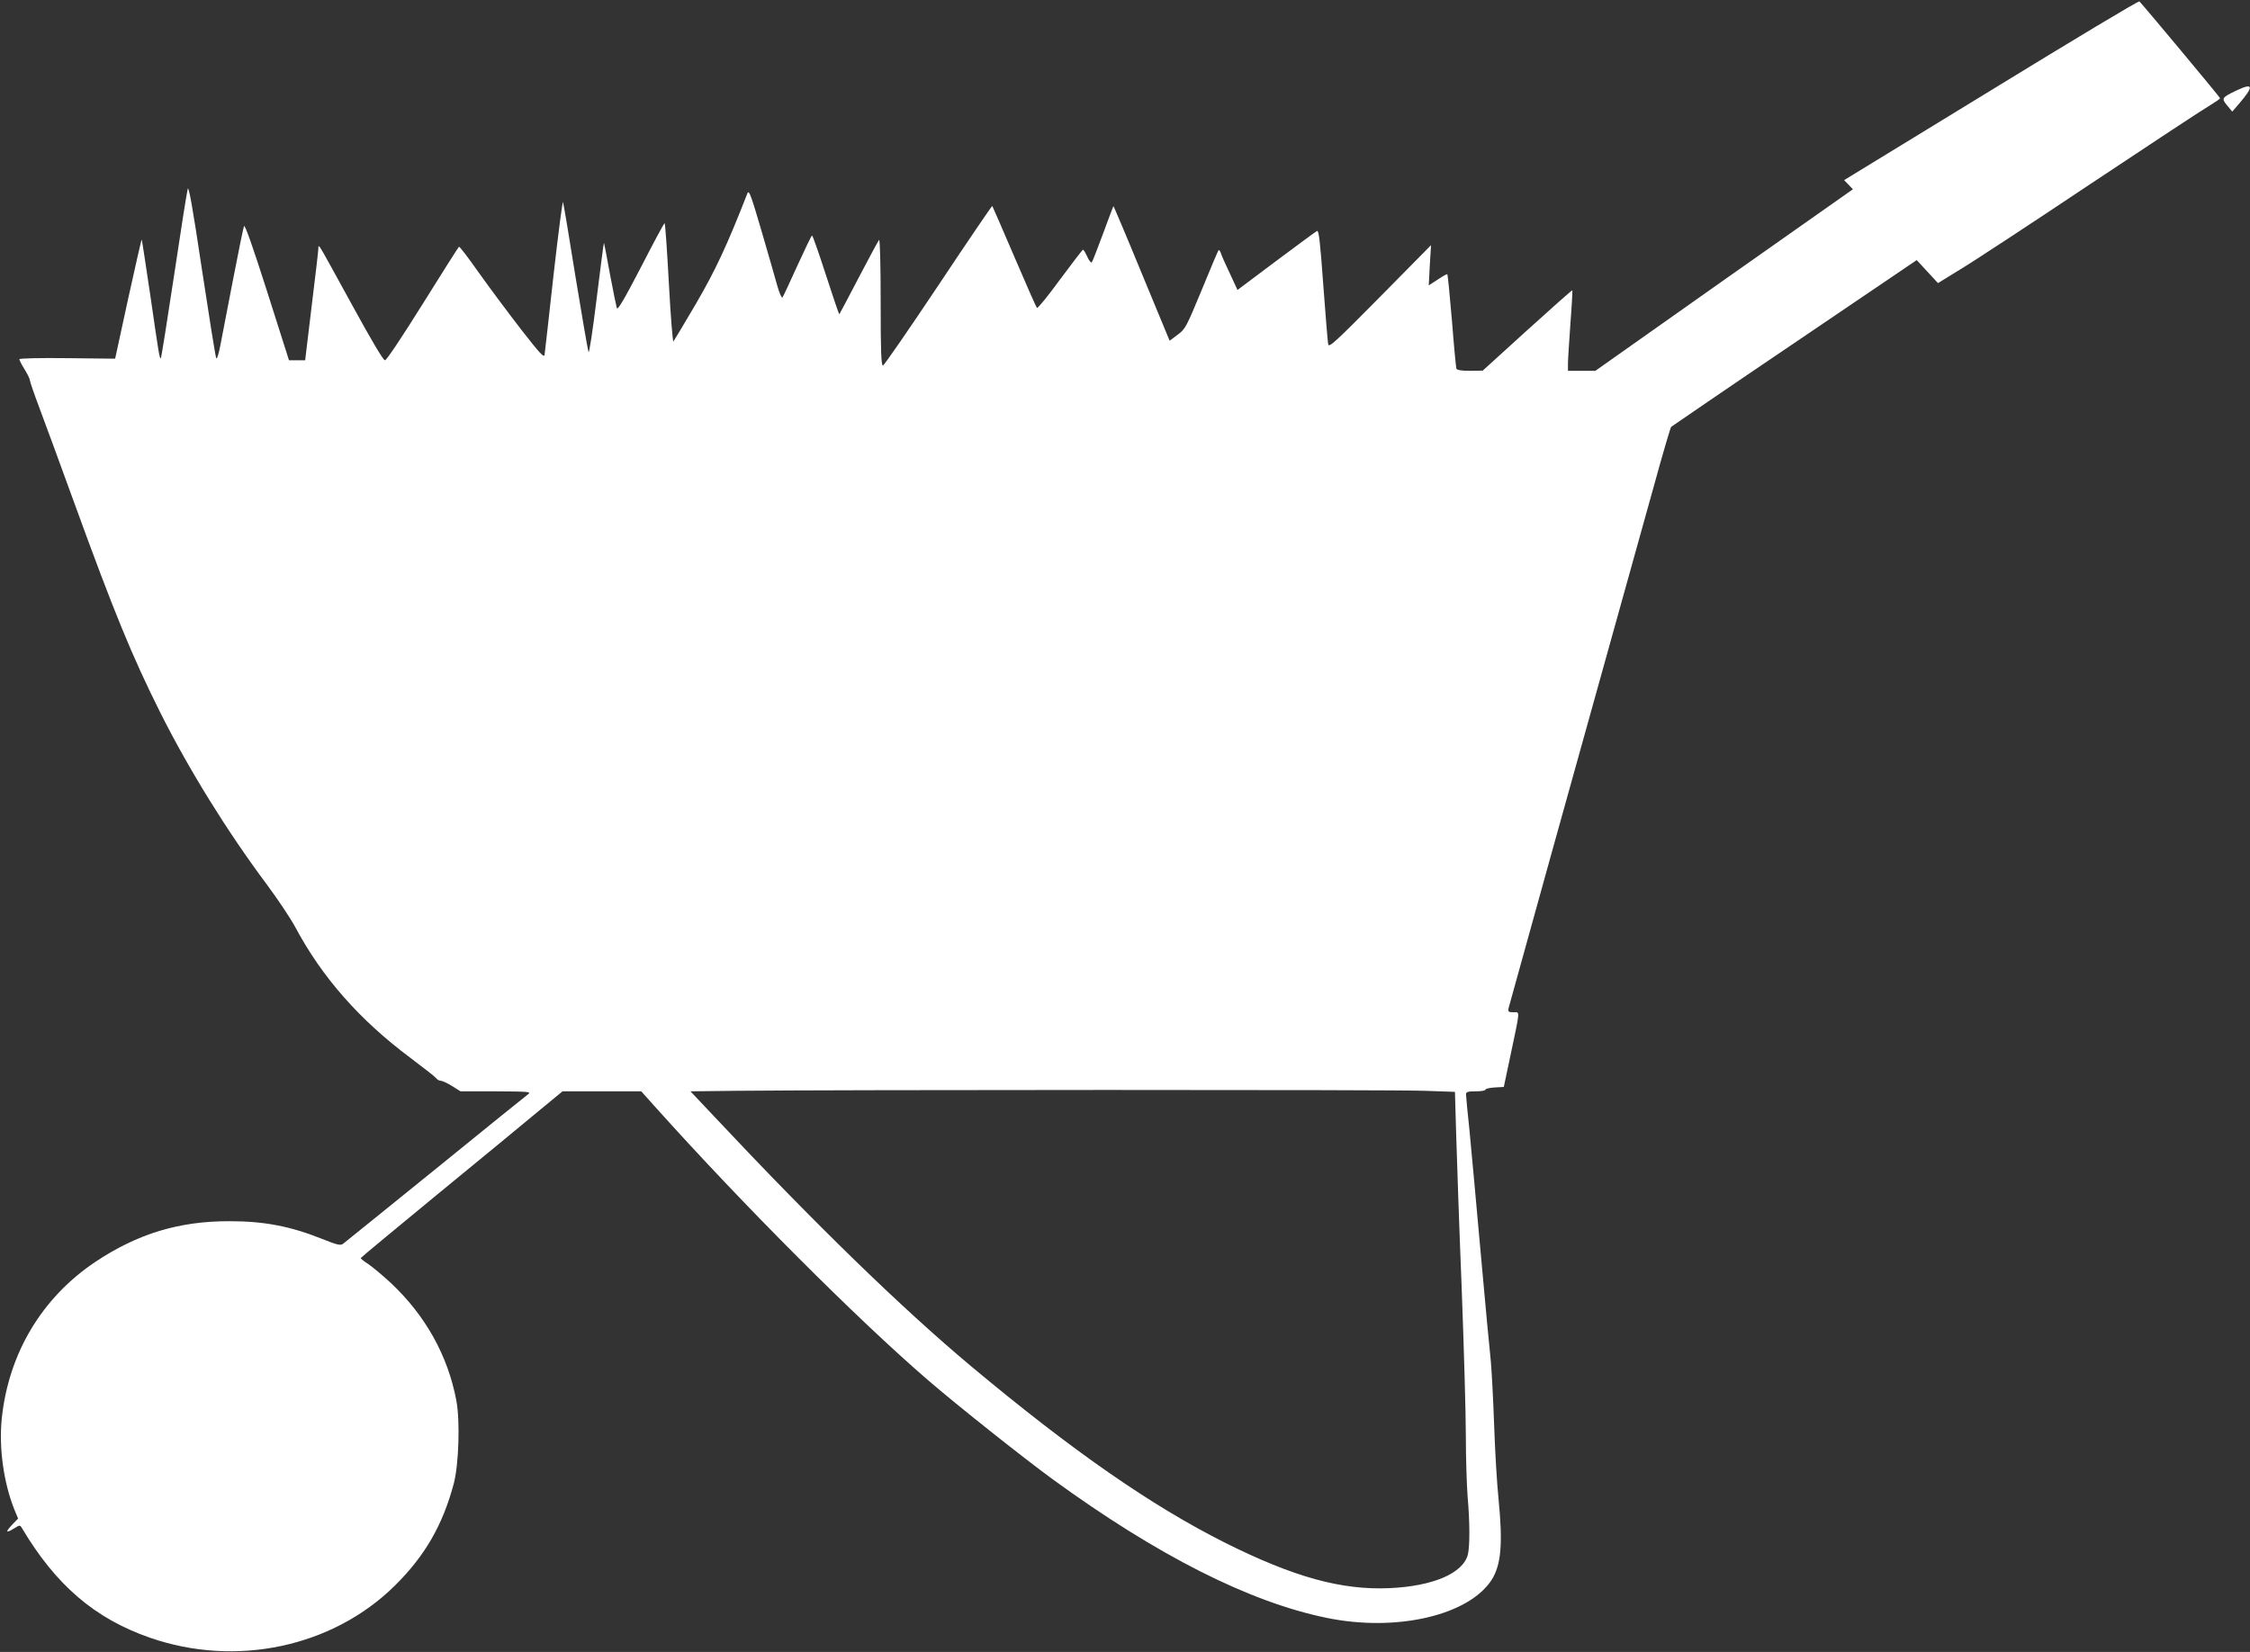 <?xml version="1.0" standalone="no"?>
<!DOCTYPE svg PUBLIC "-//W3C//DTD SVG 20010904//EN"
 "http://www.w3.org/TR/2001/REC-SVG-20010904/DTD/svg10.dtd">
<svg version="1.0" xmlns="http://www.w3.org/2000/svg"
 width="1280pt" height="940pt" viewBox="0 0 1280 940"
 preserveAspectRatio="xMidYMid meet">
<rect x="0" y="0" width="1280" height="940" fill="#333333" stroke="none"/>
<g transform="translate(0,940) scale(0.1,-0.1)"
fill="#ffffff" stroke="none">
<path d="M11328 8887 l-837 -512 25 -26 25 -26 -733 -516 -732 -517 -78 0 -78
0 0 43 c0 23 7 125 14 227 8 102 12 187 11 188 -2 2 -117 -100 -257 -227
l-253 -230 -73 -1 c-49 0 -74 4 -77 13 -2 6 -14 129 -25 272 -12 143 -24 262
-26 264 -2 2 -15 -4 -29 -13 -14 -9 -37 -24 -51 -33 l-26 -17 6 115 7 114
-290 -294 c-256 -259 -291 -291 -295 -270 -3 13 -15 165 -28 337 -17 238 -25
311 -35 308 -7 -3 -111 -80 -233 -171 l-220 -165 -44 95 c-25 52 -48 104 -51
116 -4 11 -9 18 -13 15 -3 -3 -46 -105 -96 -227 -88 -212 -93 -222 -137 -254
l-45 -34 -159 384 c-87 212 -160 384 -161 382 -1 -1 -28 -72 -59 -157 -32 -85
-60 -159 -64 -163 -4 -4 -16 10 -26 33 -10 22 -21 40 -24 39 -3 0 -62 -77
-131 -170 -68 -93 -127 -166 -131 -161 -4 4 -62 135 -129 292 -67 157 -124
287 -125 288 -2 2 -140 -201 -307 -452 -167 -250 -309 -456 -315 -456 -10 0
-13 79 -13 362 0 214 -4 358 -9 353 -5 -6 -57 -102 -116 -215 -59 -113 -108
-206 -110 -208 -2 -2 -36 98 -76 222 -40 124 -76 226 -79 226 -4 0 -41 -78
-84 -172 -43 -95 -81 -177 -85 -181 -4 -4 -18 27 -30 70 -12 43 -52 184 -90
313 -59 201 -70 231 -79 210 -116 -297 -181 -436 -292 -627 -67 -114 -125
-211 -129 -216 -4 -4 -16 146 -26 333 -10 187 -21 340 -24 340 -4 0 -64 -113
-135 -251 -95 -183 -132 -246 -137 -232 -3 10 -21 97 -39 193 -17 96 -33 176
-34 178 -2 1 -20 -142 -42 -319 -22 -180 -42 -312 -46 -302 -4 10 -37 203 -74
428 -36 226 -68 417 -71 425 -3 8 -27 -178 -54 -415 -26 -236 -49 -441 -51
-454 -2 -19 -27 7 -134 145 -72 93 -180 238 -239 321 -59 84 -110 151 -114
149 -4 -3 -96 -149 -206 -325 -120 -192 -206 -321 -215 -321 -10 0 -76 112
-185 311 -94 172 -175 319 -182 328 -11 14 -12 14 -12 -4 0 -11 -17 -158 -38
-327 l-37 -308 -46 0 -46 0 -124 390 c-83 260 -127 385 -132 373 -4 -10 -32
-148 -63 -308 -31 -159 -63 -328 -72 -373 -9 -47 -19 -78 -23 -70 -4 7 -40
233 -81 503 -54 362 -76 481 -81 460 -5 -17 -40 -239 -78 -494 -39 -256 -72
-467 -75 -469 -7 -7 -12 26 -60 358 -26 173 -47 316 -49 317 -1 2 -36 -150
-77 -337 l-74 -341 -273 3 c-154 2 -272 -1 -272 -6 0 -5 13 -31 30 -58 16 -26
30 -54 30 -62 0 -7 25 -80 56 -162 31 -82 119 -322 196 -534 226 -622 328
-871 490 -1195 162 -323 381 -677 606 -978 61 -82 134 -191 162 -243 152 -285
366 -528 654 -743 72 -54 137 -105 145 -114 7 -10 20 -17 29 -17 8 0 37 -13
64 -30 l48 -30 203 0 c182 -1 200 -2 182 -16 -11 -8 -249 -200 -528 -427 -280
-226 -516 -418 -526 -425 -15 -10 -33 -6 -118 28 -180 72 -328 101 -526 101
-287 1 -524 -71 -764 -231 -305 -204 -495 -522 -533 -893 -17 -166 11 -364 71
-515 l22 -53 -32 -33 c-41 -43 -39 -53 6 -25 35 22 37 22 47 5 193 -325 415
-516 729 -625 489 -170 1038 -54 1393 296 171 169 273 345 336 583 28 108 36
355 14 471 -48 255 -176 484 -372 668 -48 45 -107 93 -130 109 -24 15 -43 30
-41 34 1 3 196 165 432 359 237 194 494 406 572 471 l143 118 224 0 224 0 78
-87 c500 -558 1149 -1208 1554 -1557 167 -144 546 -445 708 -563 596 -434
1119 -699 1559 -789 397 -82 810 14 940 218 53 86 63 204 38 459 -9 85 -20
273 -25 419 -5 146 -14 310 -19 365 -6 55 -32 330 -57 610 -25 281 -54 595
-64 700 -11 104 -20 197 -20 207 0 15 9 18 55 18 30 0 55 4 55 9 0 6 24 11 52
13 l53 3 37 175 c57 271 56 250 18 250 -28 0 -32 3 -28 23 4 18 375 1352 828
2976 49 179 93 328 97 332 5 4 320 220 702 478 l695 471 60 -65 61 -66 125 77
c69 41 404 261 745 489 341 227 646 428 678 446 31 19 57 37 57 40 0 5 -415
503 -459 551 -4 5 -383 -223 -843 -505z m-3222 -5694 l171 -6 7 -241 c4 -133
17 -522 31 -866 13 -344 24 -726 24 -850 0 -124 5 -279 10 -345 13 -147 13
-277 2 -329 -26 -108 -198 -182 -447 -193 -273 -12 -544 63 -934 258 -420 211
-868 522 -1447 1006 -393 329 -884 806 -1461 1421 l-134 142 254 3 c555 6
3764 7 3924 0z"/>
<path d="M12725 8886 c-86 -41 -89 -45 -55 -86 l29 -35 38 44 c86 100 83 122
-12 77z"/>
</g>
</svg>
